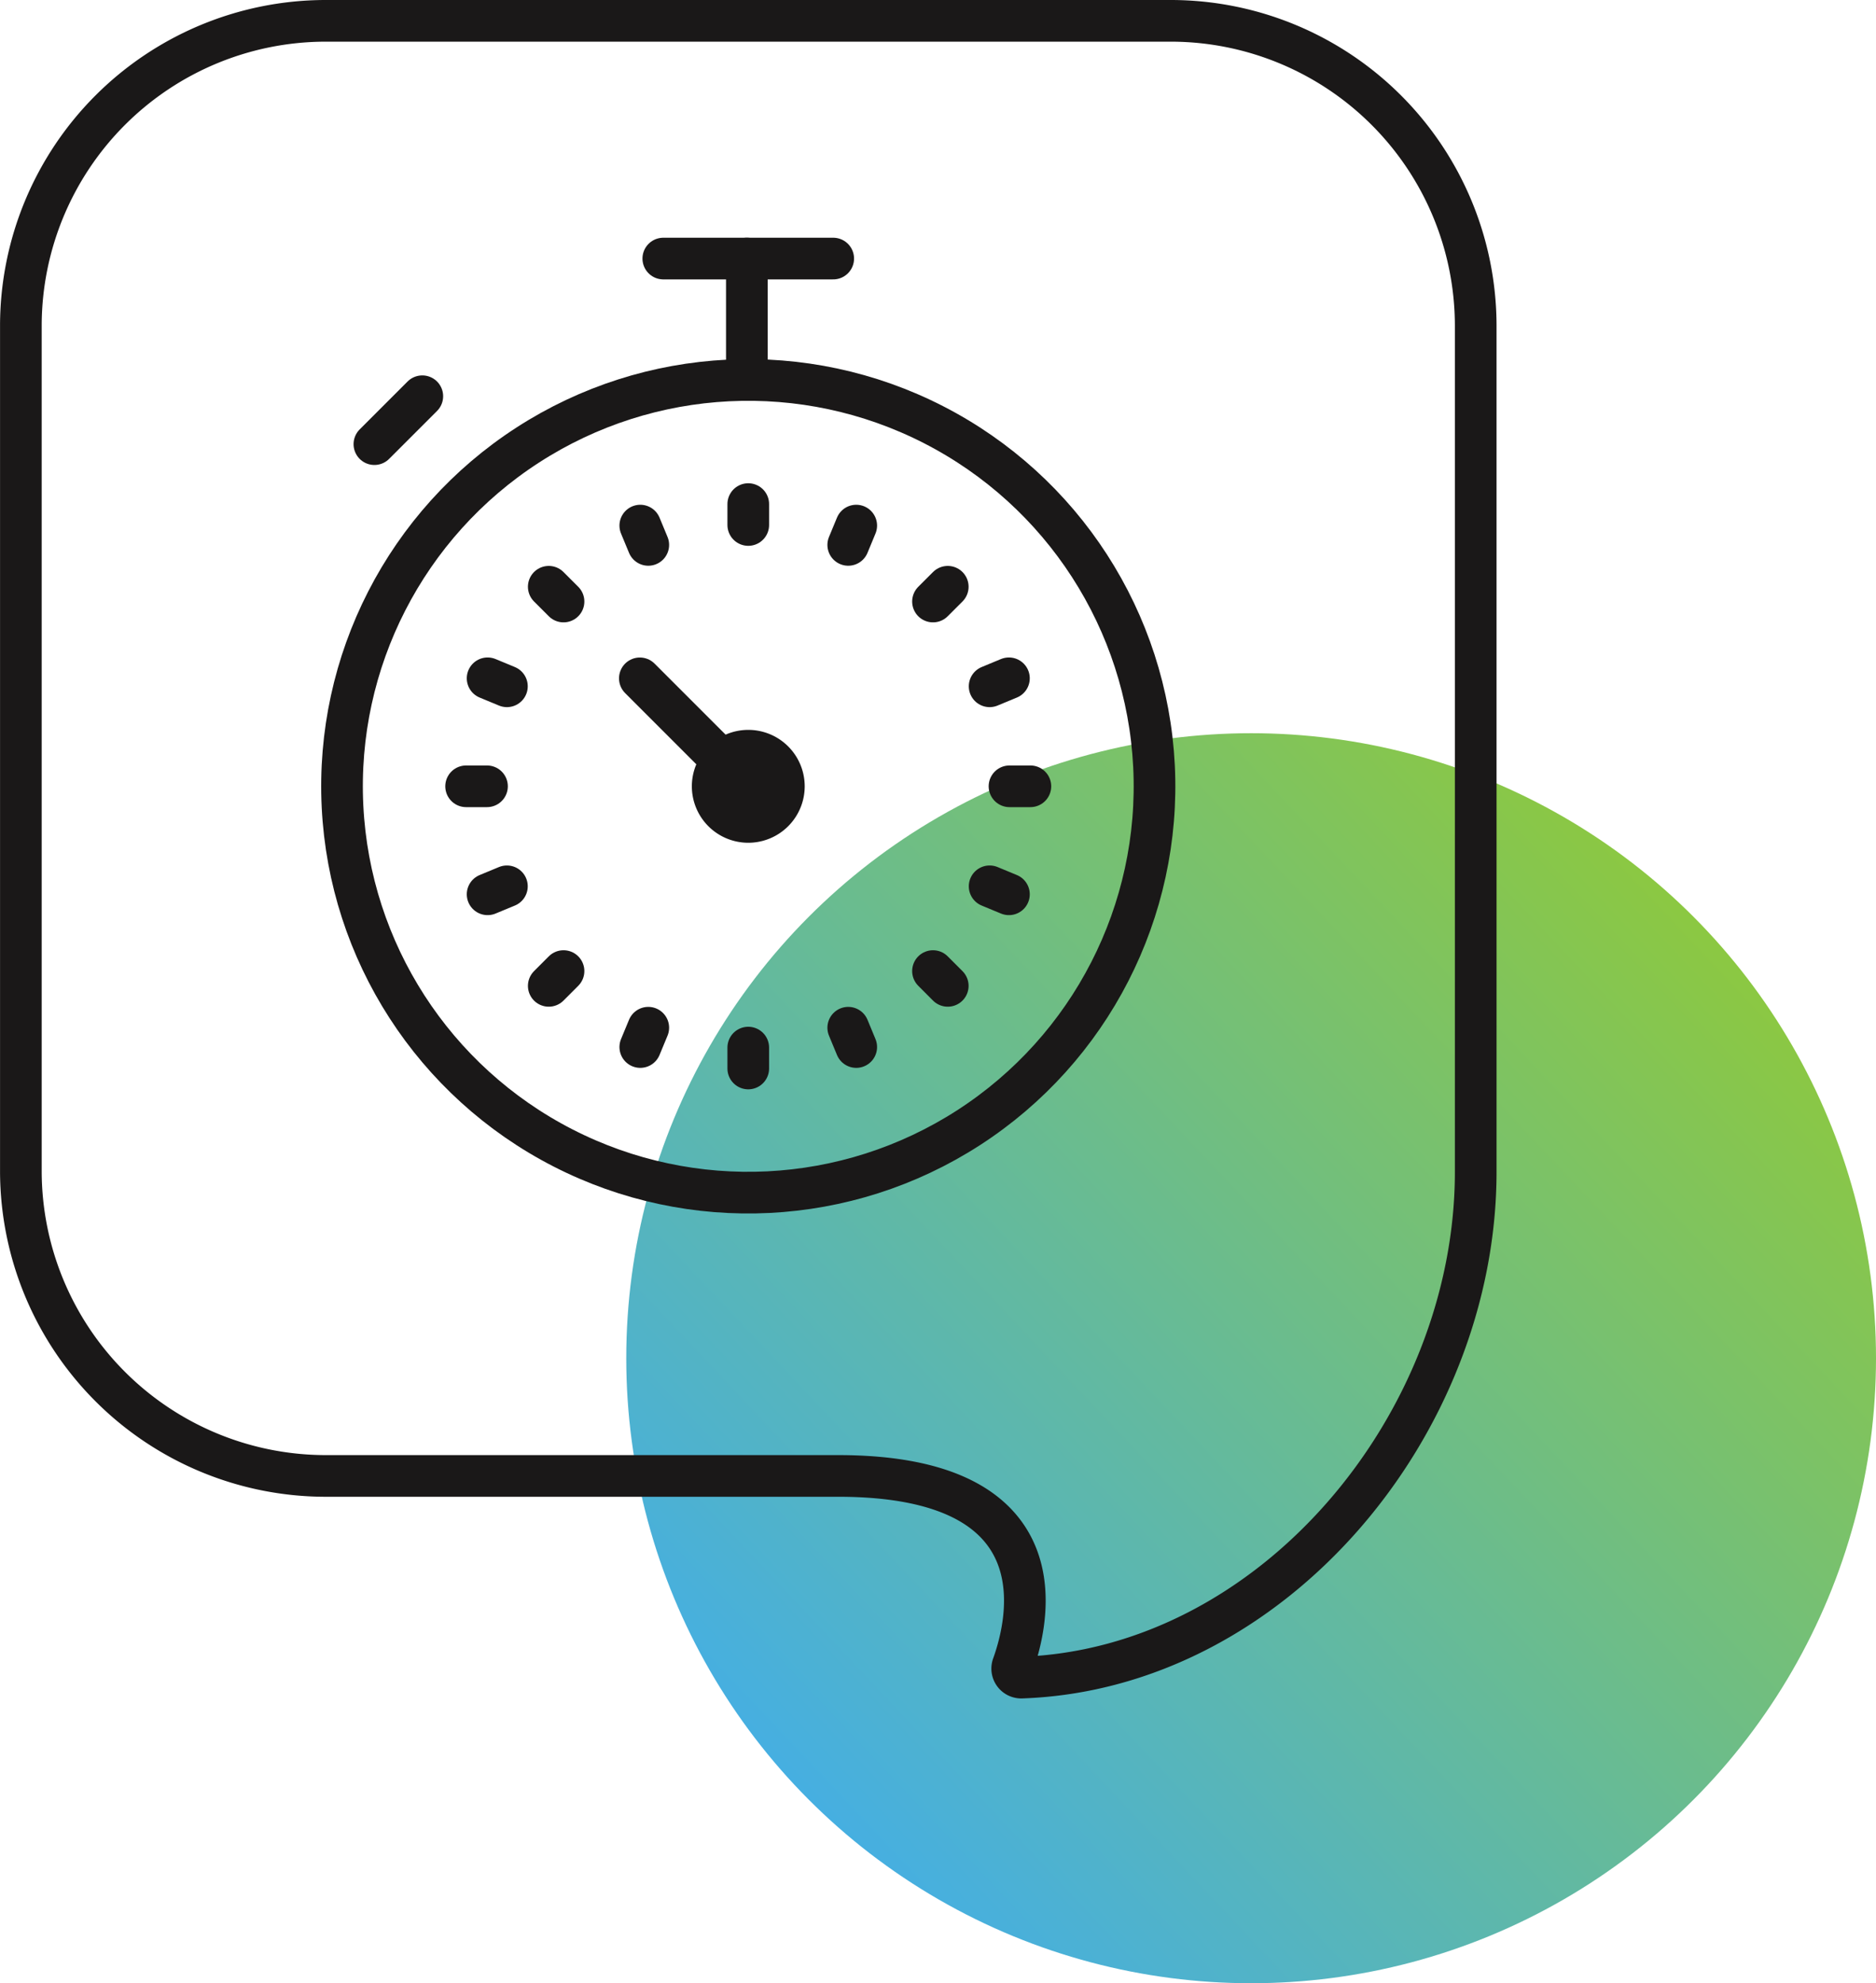<svg xmlns="http://www.w3.org/2000/svg" xmlns:xlink="http://www.w3.org/1999/xlink" width="90.067" height="95.194" viewBox="0 0 90.067 95.194">
  <defs>
    <linearGradient id="linear-gradient" x1="0.875" y1="0.167" x2="0.15" y2="0.85" gradientUnits="objectBoundingBox">
      <stop offset="0" stop-color="#8cc841"/>
      <stop offset="1" stop-color="#46afe1"/>
    </linearGradient>
  </defs>
  <g id="Group_107" data-name="Group 107" transform="translate(-1221.933 -6504.806)">
    <circle id="Ellipse_11" data-name="Ellipse 11" cx="30" cy="30" r="30" transform="translate(1252 6540)" fill="url(#linear-gradient)"/>
    <g id="Group_385" data-name="Group 385" transform="translate(663.093 6455.081)">
      <path id="Path_1329" data-name="Path 1329" d="M615.086,50.725H574.442a14.645,14.645,0,0,0-14.6,14.6v40.644a14.646,14.646,0,0,0,14.6,14.6h24.642c10.854,0,9.14,6.992,8.378,9.1a.433.433,0,0,0,.42.58c12.054-.415,21.807-12.144,21.807-24.28V65.327A14.646,14.646,0,0,0,615.086,50.725Z" fill="none" stroke="#1a1818" stroke-linecap="round" stroke-linejoin="round" stroke-width="2"/>
      <circle id="Ellipse_22" data-name="Ellipse 22" cx="19.504" cy="19.504" r="19.504" transform="translate(568.51 95.925) rotate(-62.856)" fill="none" stroke="#1a1818" stroke-linecap="round" stroke-linejoin="round" stroke-width="2"/>
      <line id="Line_60" data-name="Line 60" x2="8.158" transform="translate(590.685 62.136)" fill="none" stroke="#1a1818" stroke-linecap="round" stroke-linejoin="round" stroke-width="2"/>
      <line id="Line_61" data-name="Line 61" y1="1.003" transform="translate(594.764 100.009)" fill="none" stroke="#1a1818" stroke-linecap="round" stroke-linejoin="round" stroke-width="2"/>
      <line id="Line_62" data-name="Line 62" y1="1.003" transform="translate(594.764 73.921)" fill="none" stroke="#1a1818" stroke-linecap="round" stroke-linejoin="round" stroke-width="2"/>
      <line id="Line_63" data-name="Line 63" x1="1.003" transform="translate(607.306 87.467)" fill="none" stroke="#1a1818" stroke-linecap="round" stroke-linejoin="round" stroke-width="2"/>
      <line id="Line_64" data-name="Line 64" x1="1.003" transform="translate(581.218 87.467)" fill="none" stroke="#1a1818" stroke-linecap="round" stroke-linejoin="round" stroke-width="2"/>
      <line id="Line_65" data-name="Line 65" x1="0.709" y1="0.71" transform="translate(603.633 96.336)" fill="none" stroke="#1a1818" stroke-linecap="round" stroke-linejoin="round" stroke-width="2"/>
      <line id="Line_66" data-name="Line 66" x1="0.709" y1="0.709" transform="translate(585.186 77.889)" fill="none" stroke="#1a1818" stroke-linecap="round" stroke-linejoin="round" stroke-width="2"/>
      <line id="Line_67" data-name="Line 67" x1="0.709" y2="0.709" transform="translate(603.633 77.889)" fill="none" stroke="#1a1818" stroke-linecap="round" stroke-linejoin="round" stroke-width="2"/>
      <line id="Line_68" data-name="Line 68" x1="0.709" y2="0.71" transform="translate(585.186 96.336)" fill="none" stroke="#1a1818" stroke-linecap="round" stroke-linejoin="round" stroke-width="2"/>
      <line id="Line_69" data-name="Line 69" x1="0.384" y1="0.927" transform="translate(599.564 99.055)" fill="none" stroke="#1a1818" stroke-linecap="round" stroke-linejoin="round" stroke-width="2"/>
      <line id="Line_70" data-name="Line 70" x1="0.384" y1="0.927" transform="translate(589.58 74.953)" fill="none" stroke="#1a1818" stroke-linecap="round" stroke-linejoin="round" stroke-width="2"/>
      <line id="Line_71" data-name="Line 71" x1="0.927" y2="0.384" transform="translate(606.352 82.283)" fill="none" stroke="#1a1818" stroke-linecap="round" stroke-linejoin="round" stroke-width="2"/>
      <line id="Line_72" data-name="Line 72" x1="0.927" y2="0.384" transform="translate(582.25 92.267)" fill="none" stroke="#1a1818" stroke-linecap="round" stroke-linejoin="round" stroke-width="2"/>
      <line id="Line_73" data-name="Line 73" x1="0.927" y1="0.384" transform="translate(606.352 92.267)" fill="none" stroke="#1a1818" stroke-linecap="round" stroke-linejoin="round" stroke-width="2"/>
      <line id="Line_74" data-name="Line 74" x1="0.927" y1="0.384" transform="translate(582.25 82.283)" fill="none" stroke="#1a1818" stroke-linecap="round" stroke-linejoin="round" stroke-width="2"/>
      <line id="Line_75" data-name="Line 75" x1="0.384" y2="0.927" transform="translate(599.564 74.953)" fill="none" stroke="#1a1818" stroke-linecap="round" stroke-linejoin="round" stroke-width="2"/>
      <line id="Line_76" data-name="Line 76" x1="0.384" y2="0.927" transform="translate(589.58 99.055)" fill="none" stroke="#1a1818" stroke-linecap="round" stroke-linejoin="round" stroke-width="2"/>
      <line id="Line_77" data-name="Line 77" y1="2.3" x2="2.3" transform="translate(576.815 68.744)" fill="none" stroke="#1a1818" stroke-linecap="round" stroke-linejoin="round" stroke-width="2"/>
      <path id="Path_1330" data-name="Path 1330" d="M591.822,82.56a1.709,1.709,0,1,0-1.709,1.711A1.71,1.71,0,0,0,591.822,82.56Z" transform="translate(4.652 4.906)" fill="none" stroke="#1a1818" stroke-linecap="round" stroke-linejoin="round" stroke-width="2"/>
      <line id="Line_78" data-name="Line 78" y2="5.828" transform="translate(594.697 62.135)" fill="none" stroke="#1a1818" stroke-linecap="round" stroke-linejoin="round" stroke-width="2"/>
      <line id="Line_79" data-name="Line 79" x1="5.137" y1="5.137" transform="translate(589.559 82.285)" fill="none" stroke="#1a1818" stroke-linecap="round" stroke-linejoin="round" stroke-width="2"/>
    </g>
  </g>
</svg>
